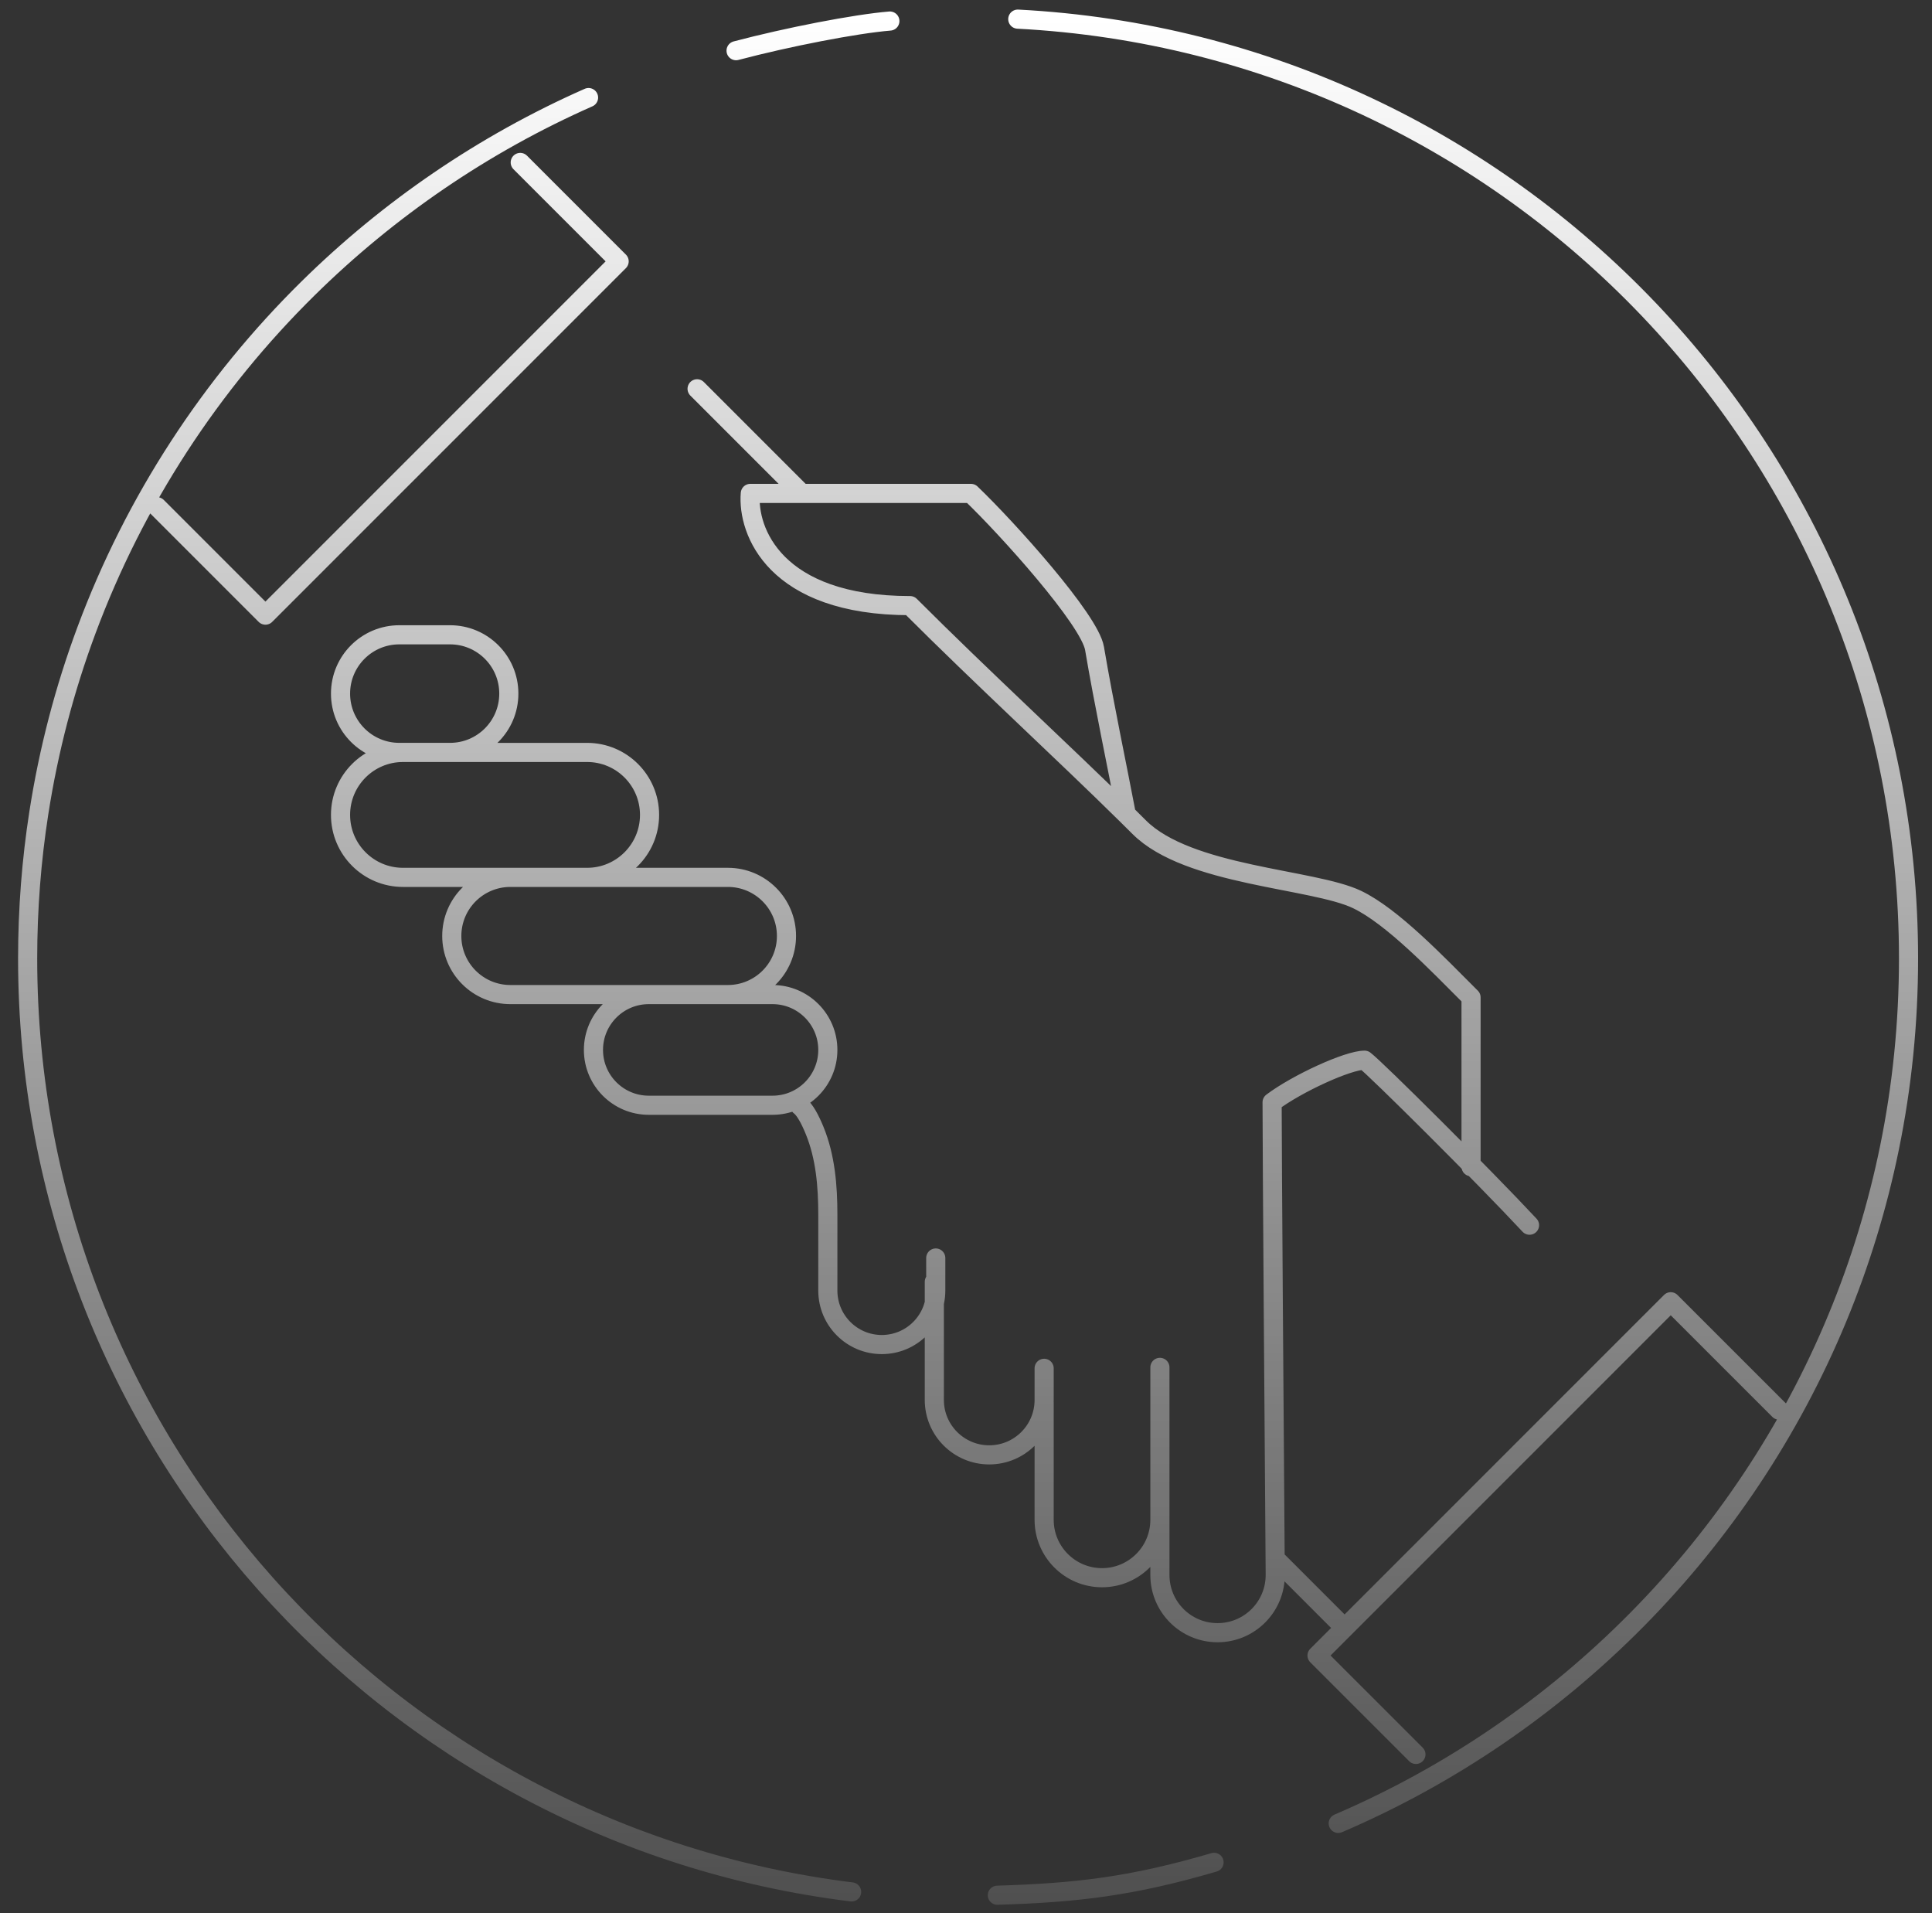 <svg width="101" height="100" viewBox="0 0 101 100" fill="none" xmlns="http://www.w3.org/2000/svg">
<rect x="0" y="0" width="101" height="100" fill="#333333" stroke="none"/>
<path d="M30.768 5.1C25.282 7.523 20.322 10.92 16.107 15.072C11.038 20.065 7.048 26.151 4.519 32.947C3.383 35.998 2.542 39.193 2.029 42.496C1.644 44.973 1.445 47.512 1.445 50.097C1.445 75.188 20.241 95.889 44.521 98.888M38.48 2.649C41.161 1.941 44.707 1.249 46.52 1.1M53.207 1C79.152 2.351 99.773 23.816 99.773 50.097C99.773 53.486 99.431 56.795 98.778 59.991C98.148 63.07 97.232 66.044 96.056 68.884C91.15 80.739 81.74 90.258 69.96 95.307M63.468 97.342C59.179 98.598 56.306 98.934 52.138 99.061M36.442 20.322L41.761 25.641M66.664 81.462L69.963 84.761M76.903 60.982V52.134C75.089 50.32 72.768 47.889 70.939 47.014C68.652 45.921 62.116 45.797 59.556 43.237C59.336 43.017 59.111 42.794 58.881 42.567M58.881 42.567C55.586 39.317 51.364 35.443 47.576 31.655C40.498 31.655 39.06 27.745 39.225 25.79H50.758C52.646 27.596 56.965 32.389 57.219 33.892C57.717 36.825 58.394 40.007 58.881 42.567ZM34.087 51.985H33.916C32.319 51.985 31.024 53.28 31.024 54.878C31.024 56.475 32.319 57.77 33.916 57.77H40.385C41.982 57.77 43.277 56.475 43.277 54.878C43.277 53.28 41.982 51.985 40.385 51.985H37.685M30.453 45.859H38.052C39.743 45.859 41.115 47.23 41.115 48.922C41.115 50.614 39.743 51.985 38.052 51.985H26.681C24.989 51.985 23.618 50.614 23.618 48.922C23.618 47.23 24.989 45.859 26.681 45.859H26.899M48.919 65.754V67.457C48.919 69.015 47.656 70.278 46.098 70.278C44.54 70.278 43.277 69.015 43.277 67.457V63.493C43.277 61.99 43.153 60.47 42.583 59.08C42.343 58.496 42.074 57.994 41.811 57.801M54.585 71.52V73.173C54.585 74.758 53.3 76.044 51.715 76.044C50.129 76.044 48.844 74.758 48.844 73.173V66.997M60.637 77.883V79.439C60.637 81.11 59.282 82.465 57.611 82.465C55.94 82.465 54.585 81.11 54.585 79.439V73.301M60.637 71.471V82.324C60.637 83.989 61.986 85.339 63.651 85.339C65.325 85.339 66.678 83.976 66.666 82.302C66.616 75.623 66.502 60.053 66.502 57.615C67.807 56.633 70.466 55.415 71.336 55.415C71.908 55.838 77.575 61.479 79.96 64.039M93.009 73.707L87.342 68.041L68.851 86.532L74.021 91.701M8.209 26.485L13.876 32.152L32.367 13.661L27.197 8.491M20.876 39.328H23.526C25.224 39.328 26.6 37.952 26.6 36.254C26.6 34.557 25.224 33.18 23.526 33.18H20.876C19.178 33.18 17.802 34.557 17.802 36.254C17.802 37.952 19.178 39.328 20.876 39.328ZM30.692 39.329C32.495 39.329 33.957 40.791 33.957 42.594C33.957 44.397 32.495 45.859 30.692 45.859H21.067C19.264 45.859 17.802 44.397 17.802 42.594C17.802 40.791 19.264 39.329 21.067 39.329H30.692Z" stroke="url(#paint0_linear)" stroke-linecap="round" stroke-linejoin="round"/>
<defs>
<linearGradient id="paint0_linear" x1="50.609" y1="1" x2="50.609" y2="115.317" gradientUnits="userSpaceOnUse">
<stop stop-color="white"/>
<stop offset="1" stop-color="white" stop-opacity="0"/>
</linearGradient>
</defs>
</svg>
